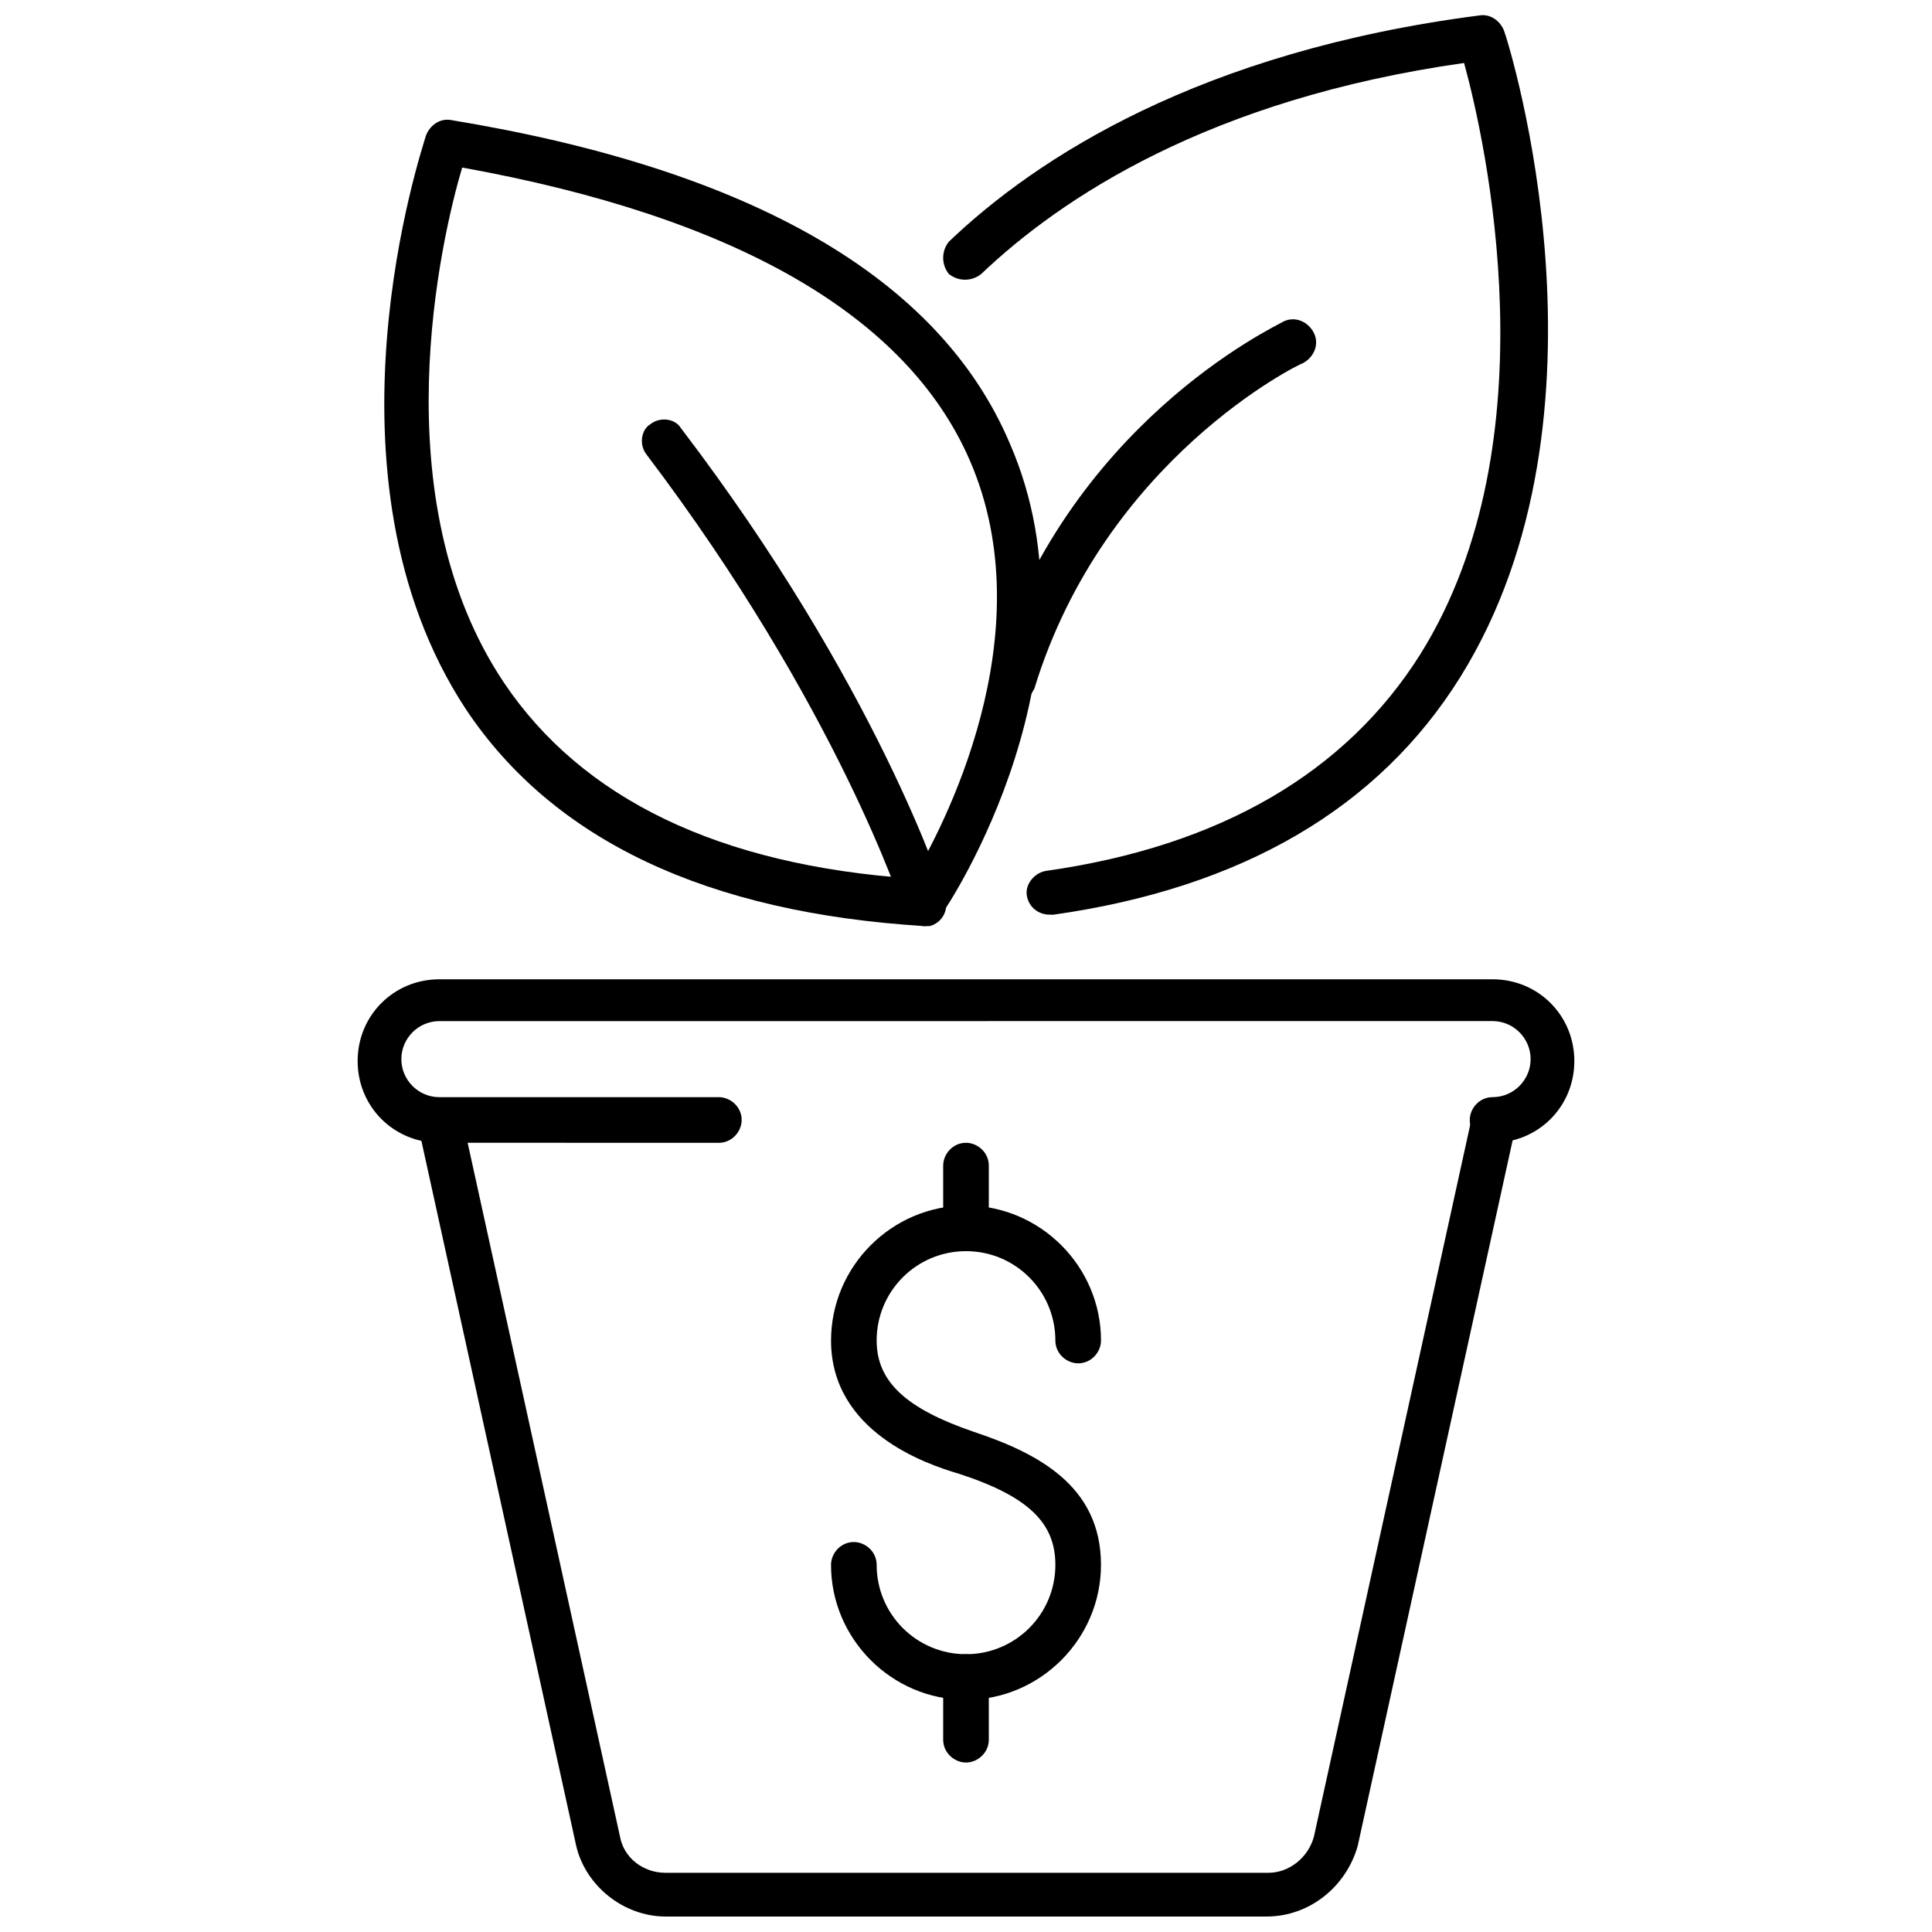 <?xml version="1.0" encoding="UTF-8"?>
<!-- Uploaded to: ICON Repo, www.iconrepo.com, Generator: ICON Repo Mixer Tools -->
<svg width="800px" height="800px" version="1.1" viewBox="144 144 512 512" xmlns="http://www.w3.org/2000/svg">
 <defs>
  <clipPath id="b">
   <path d="m393 148.09h162v238.91h-162z"/>
  </clipPath>
  <clipPath id="a">
   <path d="m254 435h292v216.9h-292z"/>
  </clipPath>
 </defs>
 <path d="m400 594.47c-19.648 0-35.77-16.121-35.77-35.77 0-3.023 2.519-6.047 6.047-6.047 3.023 0 6.047 2.519 6.047 6.047 0 13.098 10.578 23.68 23.68 23.68 13.098 0 23.68-10.578 23.68-23.68 0-11.082-7.055-18.137-25.695-24.184-8.566-2.519-33.754-11.082-33.754-35.266 0-19.648 16.121-35.77 35.77-35.77 19.648 0 35.77 16.121 35.77 35.77 0 3.023-2.519 6.047-6.047 6.047-3.023 0-6.047-2.519-6.047-6.047 0-13.098-10.578-23.68-23.68-23.68-13.098 0-23.68 10.578-23.68 23.68 0 11.082 8.062 18.137 25.695 24.184 16.625 5.543 33.754 14.105 33.754 35.266 0 19.648-16.121 35.77-35.77 35.77z"/>
 <path d="m400 475.57c-3.023 0-6.047-2.519-6.047-6.047v-16.625c0-3.023 2.519-6.047 6.047-6.047 3.023 0 6.047 2.519 6.047 6.047v16.625c-0.004 3.527-3.027 6.047-6.047 6.047z"/>
 <path d="m400 611.09c-3.023 0-6.047-2.519-6.047-6.047v-16.625c0-3.023 2.519-6.047 6.047-6.047 3.023 0 6.047 2.519 6.047 6.047v16.625c-0.004 3.527-3.027 6.047-6.047 6.047z"/>
 <path d="m388.91 389.42c-57.434-3.527-98.242-22.672-121.42-57.434-40.809-61.969-11.586-148.62-10.578-152.15 1.008-2.519 3.527-4.535 6.551-4.031 79.602 13.098 129.48 41.816 148.12 85.648 25.695 58.945-16.121 122.43-18.137 124.95-0.508 2.016-2.523 3.023-4.539 3.023zm-122.43-201.02c-5.543 18.641-21.664 87.664 11.082 136.53 20.656 30.73 56.93 48.367 108.32 51.891 7.559-12.594 35.266-64.488 15.113-110.84-16.625-38.285-61.965-64.484-134.52-77.582z"/>
 <g clip-path="url(#b)">
  <path d="m422.17 386.39c-3.023 0-5.543-2.016-6.047-5.039-0.504-3.023 2.016-6.047 5.039-6.551 46.352-6.551 79.602-26.199 99.25-57.434 35.266-56.426 17.129-136.53 11.586-156.68-67.512 9.574-106.81 35.773-127.97 55.926-2.519 2.016-6.047 2.016-8.566 0-2.016-2.519-2.016-6.047 0-8.566 23.18-22.168 66.508-50.379 140.57-59.953 3.023-0.504 5.543 1.512 6.551 4.031 1.512 4.031 31.738 101.77-11.586 171.3-21.664 34.762-57.938 55.922-107.82 62.977-0.504-0.004-0.504-0.004-1.008-0.004z"/>
 </g>
 <path d="m388.91 389.42c-2.519 0-5.039-1.512-5.543-4.031 0-0.504-17.633-54.41-68.016-120.91-2.016-2.519-1.512-6.551 1.008-8.062 2.519-2.016 6.551-1.512 8.062 1.008 51.891 68.016 69.527 122.43 70.031 124.44 1.008 3.023-0.504 6.551-4.031 7.559h-1.512z"/>
 <path d="m412.09 330.98c-0.504 0-1.008 0-1.512-0.504-3.023-1.008-5.039-4.031-4.031-7.559 20.152-66.504 75.066-92.195 77.586-93.707 3.023-1.512 6.551 0 8.062 3.023 1.512 3.023 0 6.551-3.023 8.062-0.504 0-52.395 25.191-71.039 86.152-1.508 3.019-3.523 4.531-6.043 4.531z"/>
 <g clip-path="url(#a)">
  <path d="m479.6 651.9h-159.2c-11.082 0-21.16-8.062-23.68-18.641l-41.816-190.44c-0.504-3.023 1.512-6.551 4.535-7.055s6.551 1.512 7.055 4.535l41.816 190.44c1.008 5.543 6.047 9.574 12.09 9.574h159.71c5.543 0 10.578-4.031 12.09-9.574l41.816-190.44c0.504-3.023 4.031-5.039 7.055-4.535 3.023 0.504 5.039 4.031 4.535 7.055l-41.816 190.44c-3.023 10.582-12.598 18.641-24.184 18.641z"/>
 </g>
 <path d="m539.55 446.85c-3.023 0-6.047-2.519-6.047-6.047 0-3.023 2.519-6.047 6.047-6.047 5.543 0 10.078-4.535 10.078-10.078 0-5.543-4.535-10.078-10.078-10.078l-279.11 0.008c-5.543 0-10.078 4.535-10.078 10.078s4.535 10.078 10.078 10.078l74.062-0.004c3.023 0 6.047 2.519 6.047 6.047 0 3.023-2.519 6.047-6.047 6.047l-74.062-0.004c-12.09 0-21.664-9.574-21.664-21.664s9.574-21.664 21.664-21.664h279.11c12.09 0 21.664 9.574 21.664 21.664 0.004 12.094-9.57 21.664-21.66 21.664z"/>
</svg>